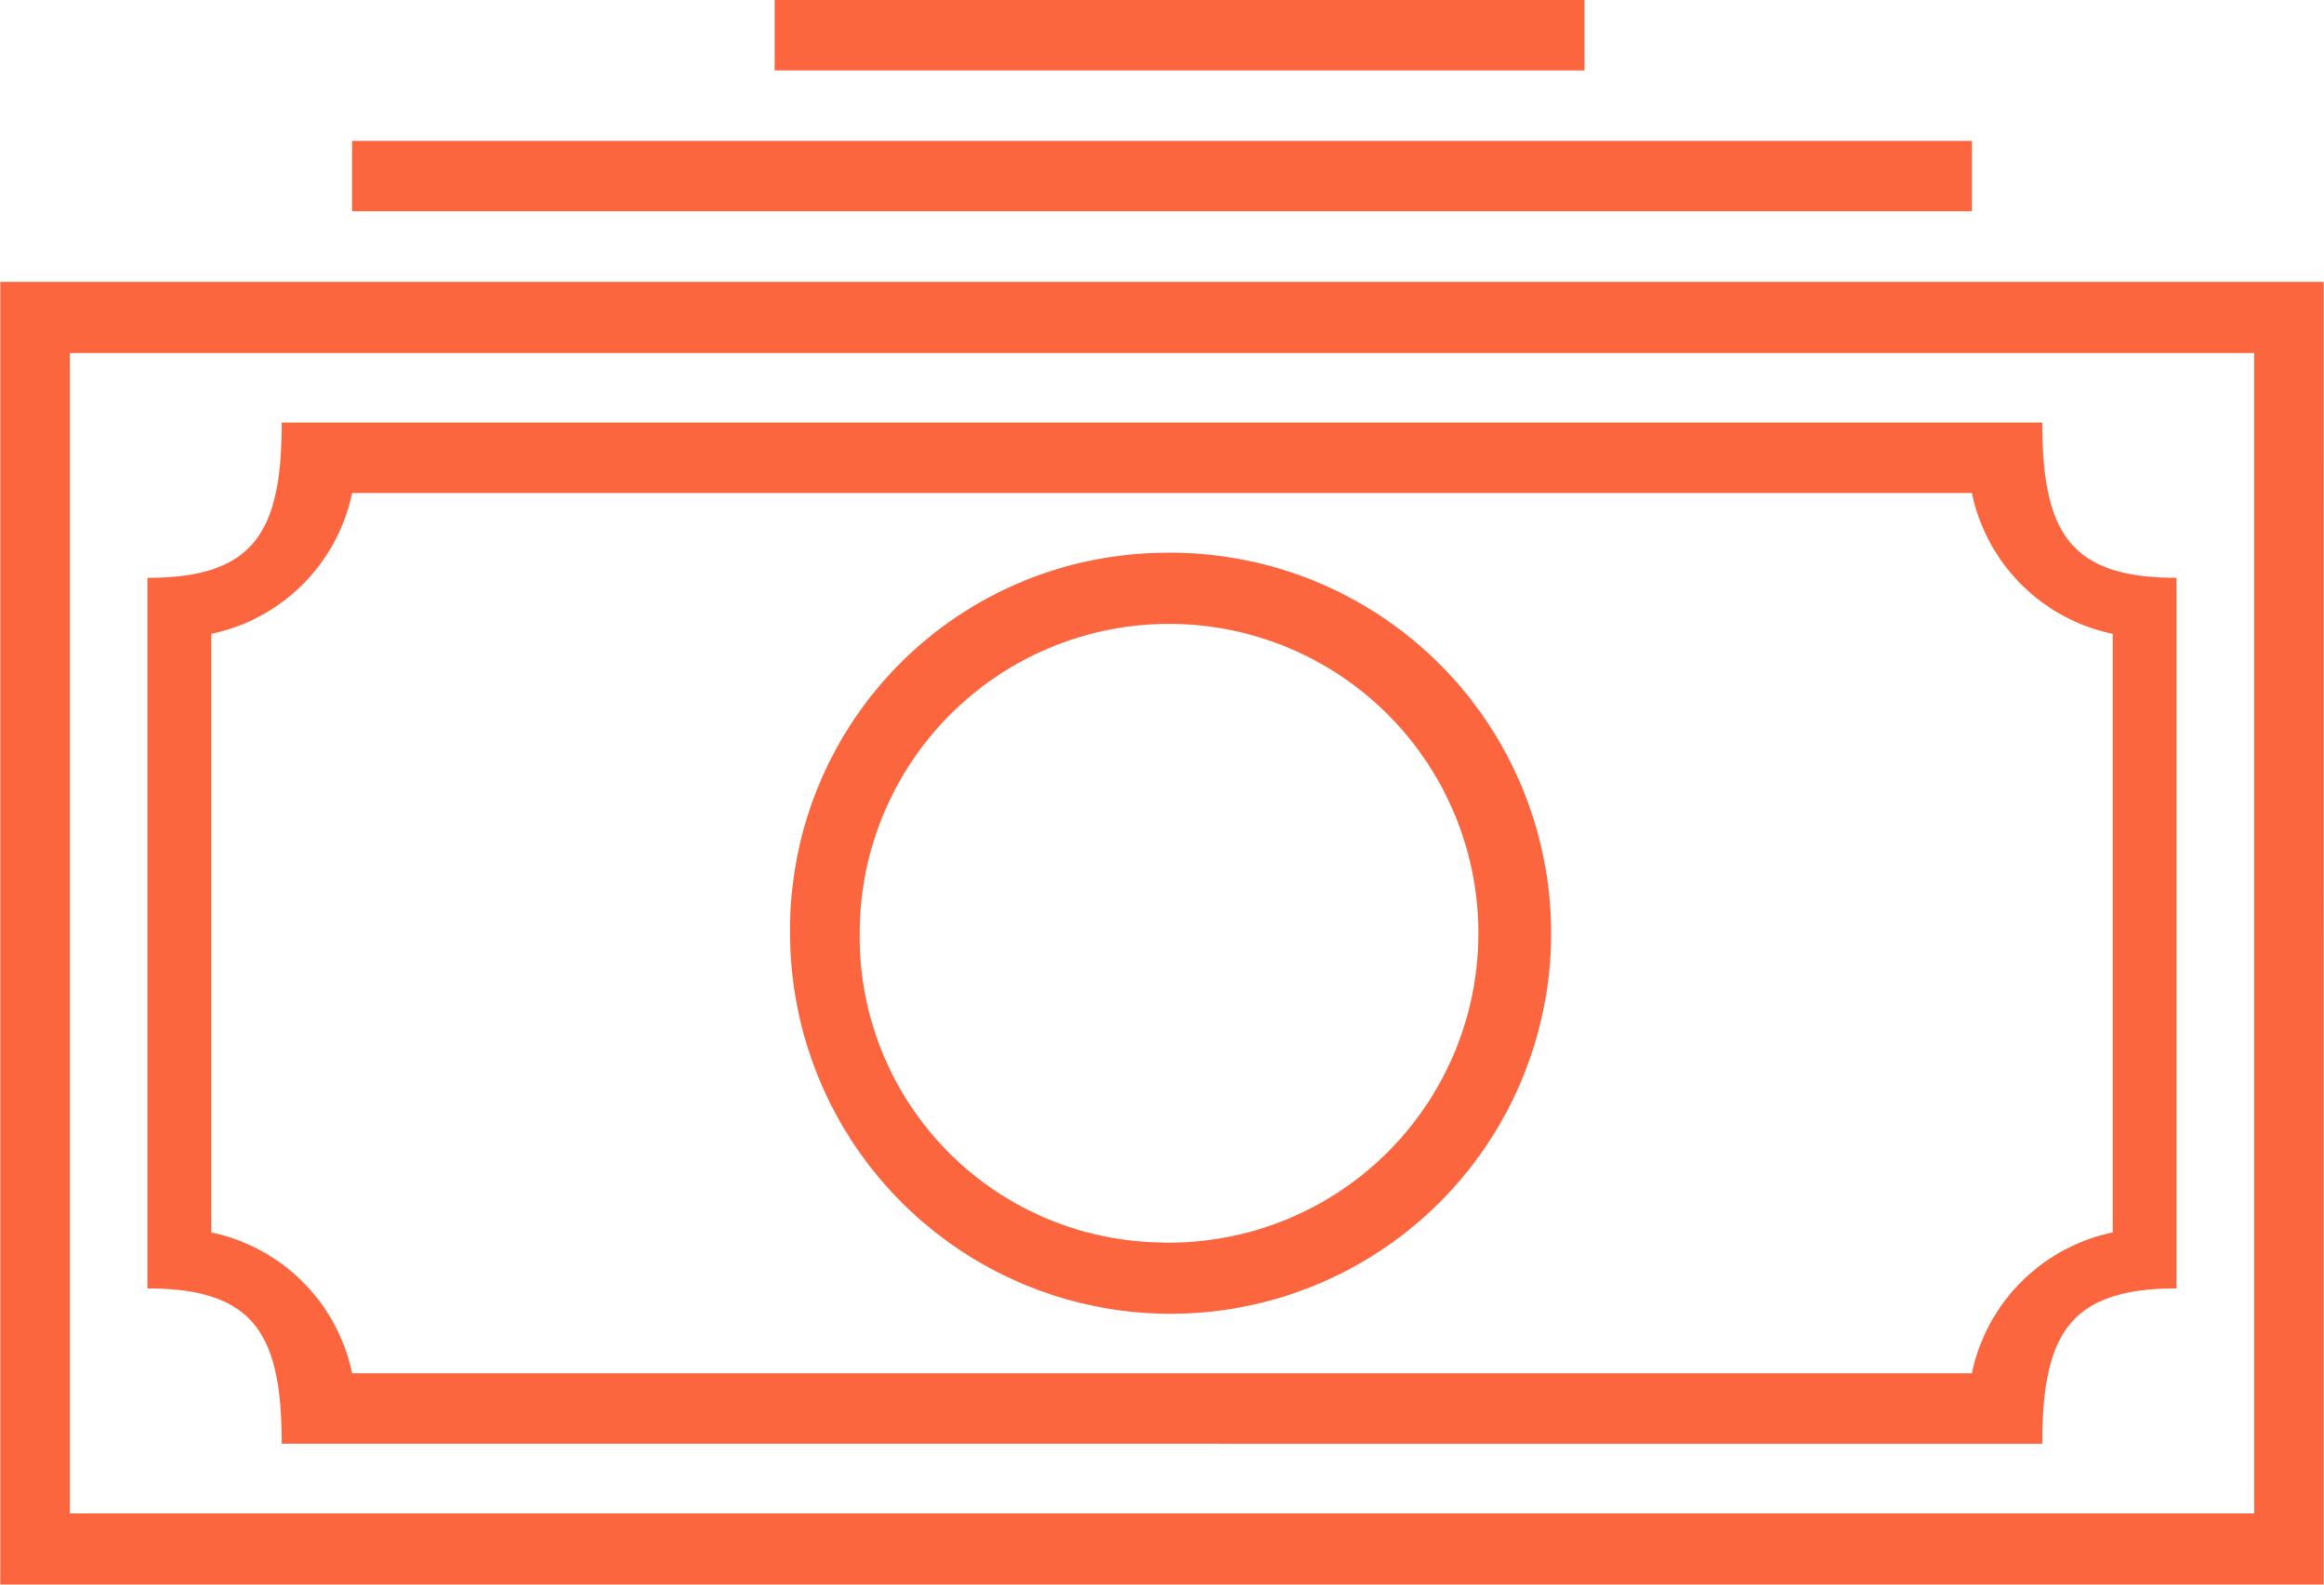 <svg id="money.svg" xmlns="http://www.w3.org/2000/svg" width="66" height="45" viewBox="0 0 66 45">
	<defs>
		<style>
			.cls-1 {
			fill: #fc663e;
			fill-rule: evenodd;
			}
		</style>
	</defs>
	<path id="_1" data-name="1" class="cls-1"
		  d="M172.008,416V379.005h65.984V416H172.008Zm64.009-34.973H173.983v32.952h62.034V381.025ZM180,383h50c0,3.11.773,4.41,3.813,4.41v20.18c-3.04,0-3.813,1.3-3.813,4.41H180c0-3.11-.773-4.41-3.813-4.41V387.41C179.227,387.41,180,386.11,180,383Zm-2,23a5.16,5.16,0,0,1,4,4h46a5.16,5.16,0,0,1,4-4V389a5.16,5.16,0,0,1-4-4H182a5.16,5.16,0,0,1-4,4v17Zm27-19.3a10.806,10.806,0,1,1-10.561,10.8A10.693,10.693,0,0,1,205,386.7Zm0,19.587a8.786,8.786,0,1,0-8.586-8.783A8.68,8.68,0,0,0,205,406.284ZM182,375h46v2H182v-2Zm12-4h23v2H194v-2Z"
		  transform="translate(-172 -371)"/>
</svg>
